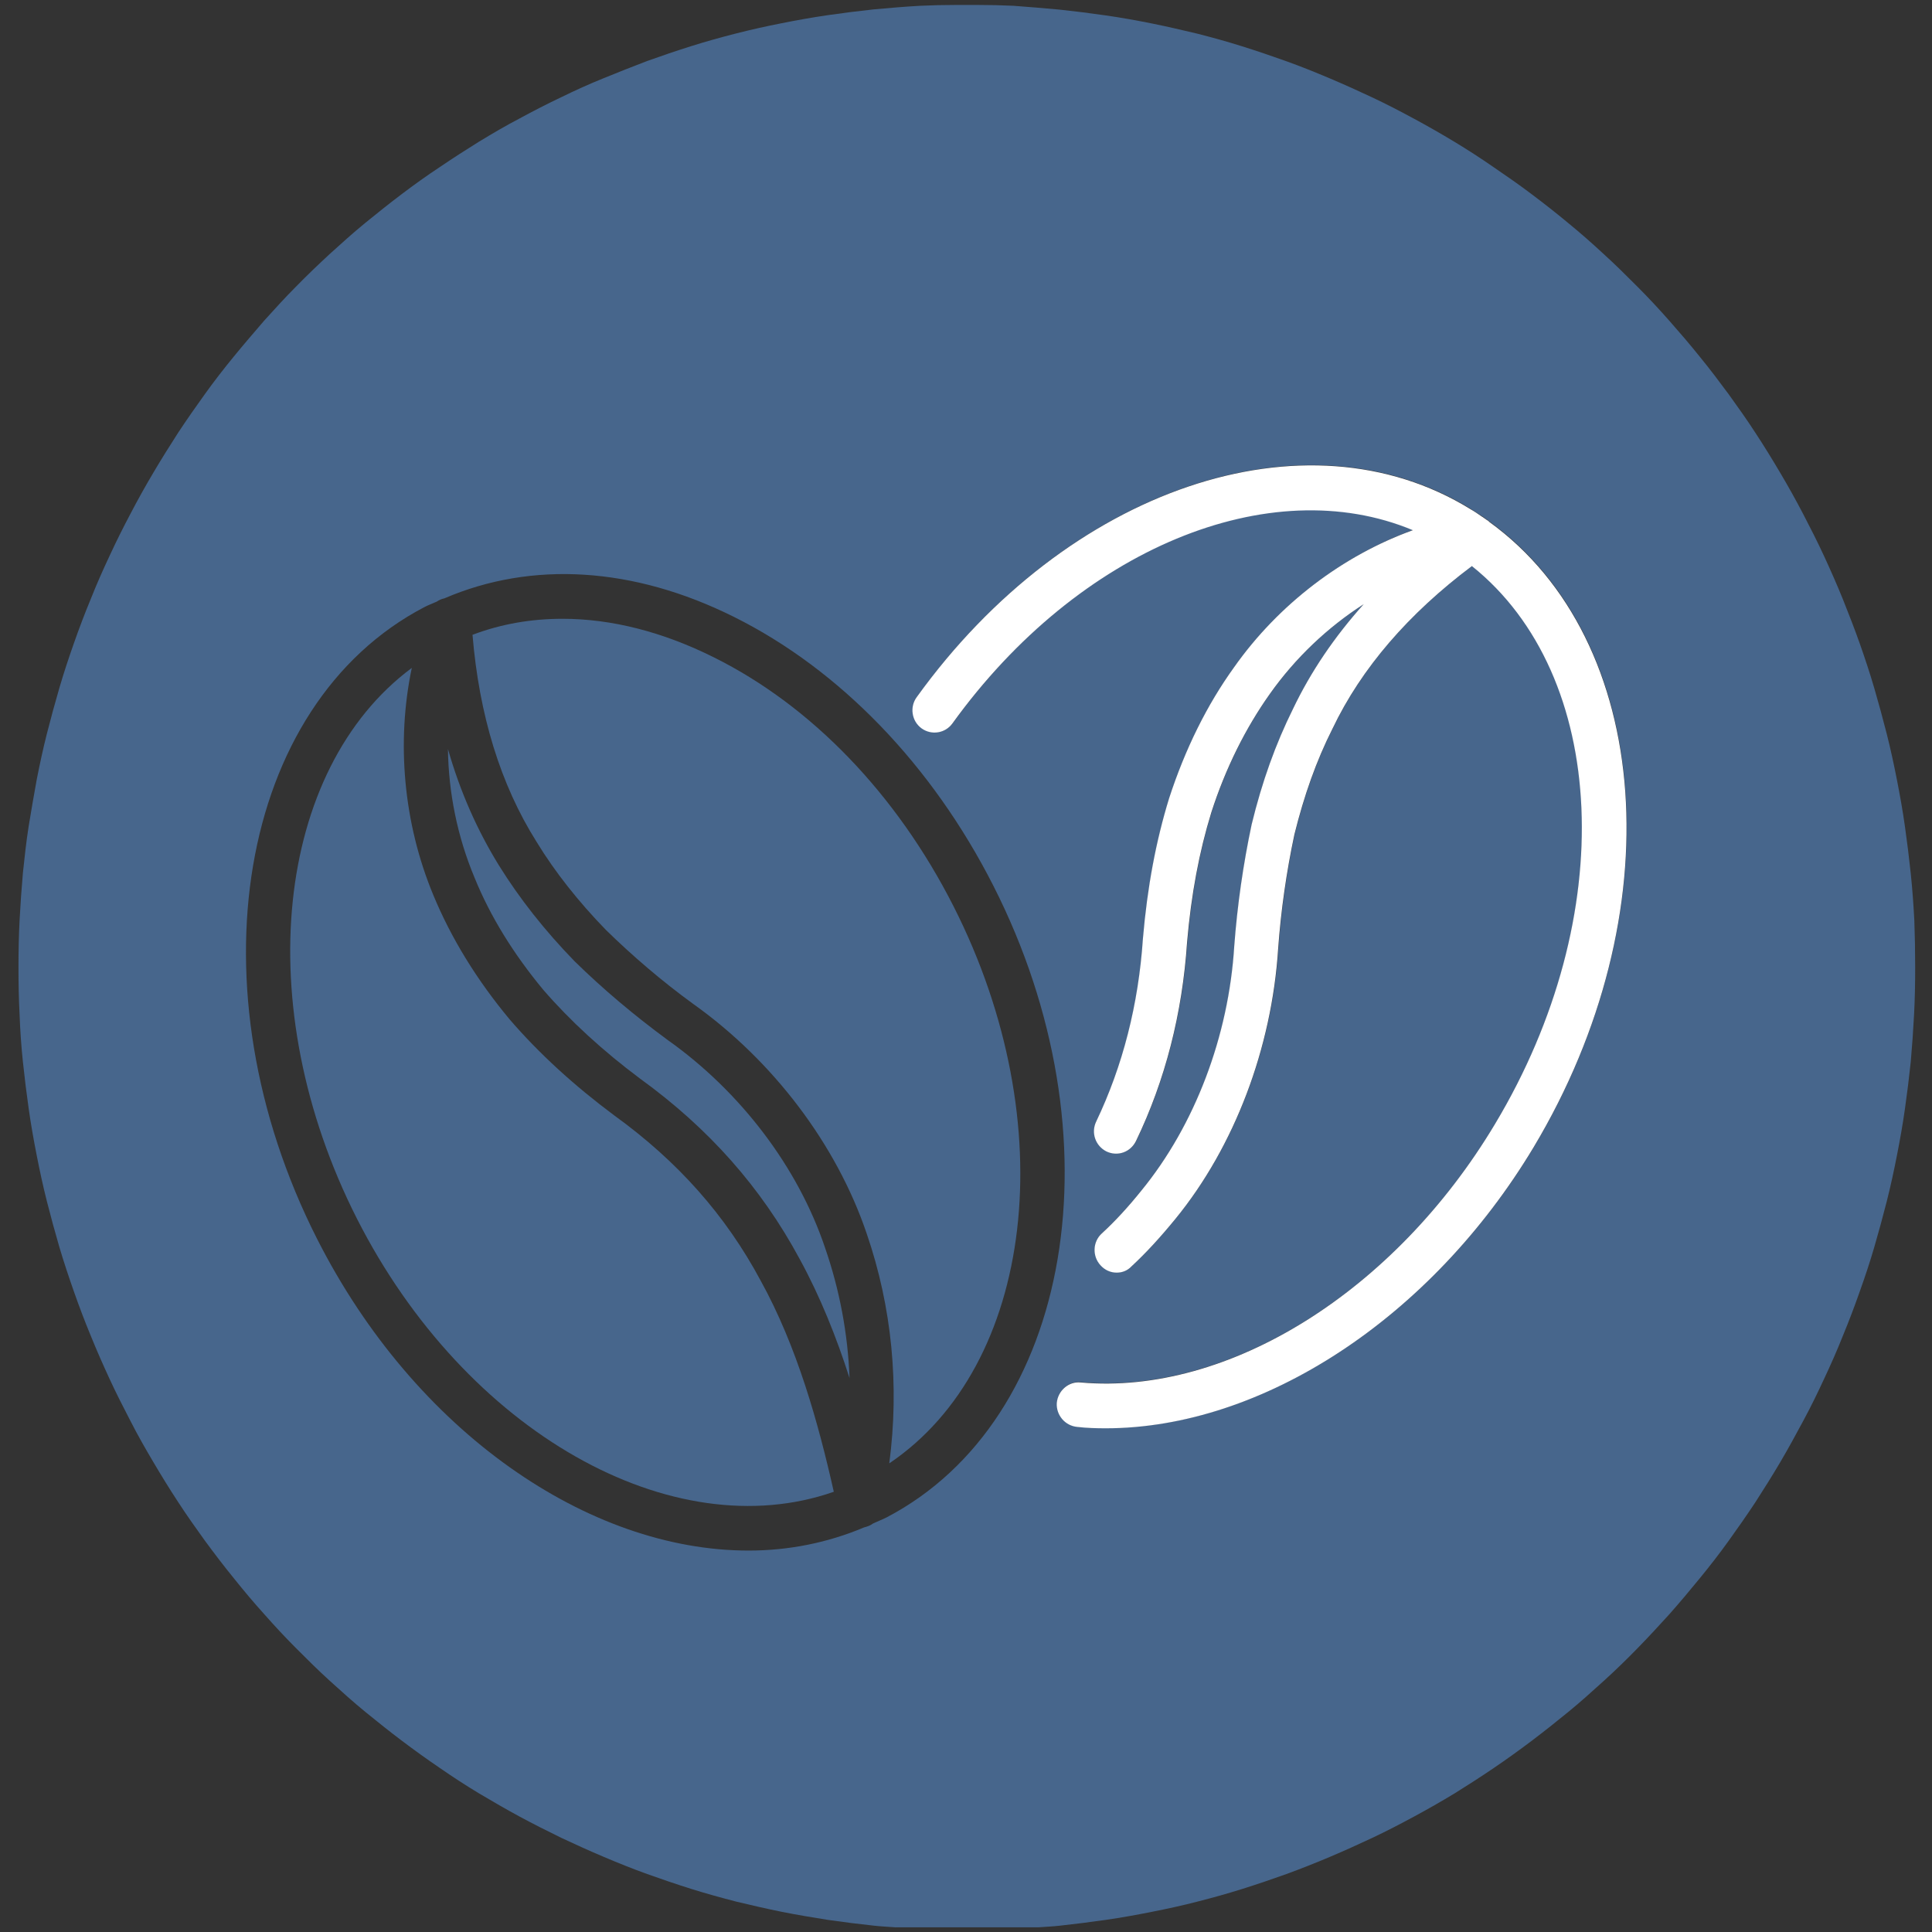 <svg xml:space="preserve" style="enable-background:new 0 0 70 70;" viewBox="0 0 70 70" y="0px" x="0px" xmlns:xlink="http://www.w3.org/1999/xlink" xmlns="http://www.w3.org/2000/svg" id="Layer_1" version="1.0">
<rect x="0" y="0" width="70" height="70" fill="#333333" stroke="none"/>
<style type="text/css">
	.st0{fill:none;}
	.st1{fill:#47668C;}
	.st2{fill:#FFFFFF;}
</style>
<g>
	<path d="M35.45,0.18c0.42,0,0.84,0.01,1.27,0.03c0.56,0.04,1.12,0.09,1.68,0.14c0.56,0.06,1.12,0.13,1.67,0.21
		c0.56,0.08,1.11,0.18,1.66,0.29s1.1,0.24,1.65,0.37c0.55,0.14,1.09,0.29,1.63,0.46s1.07,0.35,1.6,0.54s1.05,0.4,1.57,0.62
		s1.03,0.45,1.54,0.69c0.51,0.24,1.01,0.5,1.51,0.77s0.99,0.55,1.47,0.84s0.96,0.6,1.42,0.92c0.47,0.32,0.93,0.64,1.38,0.98
		s0.9,0.69,1.33,1.05c0.44,0.36,0.86,0.73,1.28,1.12c0.42,0.38,0.82,0.78,1.22,1.18c0.4,0.4,0.79,0.82,1.16,1.24s0.74,0.85,1.1,1.3
		c0.36,0.44,0.7,0.89,1.04,1.35c0.33,0.46,0.66,0.92,0.97,1.4c0.31,0.47,0.61,0.96,0.9,1.45s0.57,0.99,0.83,1.49
		s0.52,1.01,0.76,1.53c0.24,0.52,0.47,1.04,0.68,1.56c0.21,0.53,0.42,1.06,0.61,1.6s0.37,1.08,0.53,1.63
		c0.16,0.55,0.31,1.1,0.45,1.65s0.26,1.11,0.37,1.67s0.21,1.12,0.29,1.69s0.15,1.13,0.21,1.7c0.06,0.57,0.1,1.14,0.13,1.71
		c0.02,0.55,0.03,1.12,0.03,1.69s-0.01,1.14-0.04,1.71s-0.07,1.14-0.12,1.71c-0.06,0.57-0.13,1.14-0.21,1.7
		c-0.08,0.57-0.18,1.13-0.29,1.69c-0.11,0.56-0.23,1.12-0.37,1.67s-0.29,1.1-0.45,1.65c-0.16,0.55-0.34,1.09-0.53,1.62
		c-0.19,0.54-0.39,1.07-0.61,1.6c-0.21,0.53-0.44,1.05-0.68,1.56c-0.24,0.52-0.49,1.03-0.76,1.53c-0.27,0.5-0.54,1-0.83,1.49
		s-0.59,0.97-0.9,1.45c-0.31,0.47-0.64,0.94-0.97,1.4c-0.33,0.46-0.68,0.91-1.04,1.35s-0.72,0.87-1.1,1.3
		c-0.38,0.42-0.77,0.84-1.16,1.24s-0.8,0.8-1.22,1.18c-0.42,0.38-0.84,0.76-1.28,1.12s-0.88,0.71-1.33,1.05s-0.91,0.67-1.38,0.99
		c-0.47,0.32-0.94,0.62-1.42,0.92c-0.48,0.29-0.97,0.57-1.47,0.84s-1,0.53-1.51,0.77s-1.02,0.47-1.54,0.69s-1.05,0.43-1.57,0.62
		c-0.53,0.19-1.06,0.37-1.6,0.54c-0.54,0.17-1.08,0.32-1.63,0.46c-0.54,0.14-1.09,0.26-1.65,0.37c-0.55,0.11-1.1,0.21-1.66,0.29
		s-1.11,0.15-1.67,0.21c-0.26,0.03-0.52,0.04-0.78,0.06h31.95V0.18H35.45z" class="st0"></path>
	<path d="M29.99,69.56c-0.56-0.09-1.11-0.18-1.66-0.29s-1.1-0.24-1.65-0.37c-0.54-0.14-1.09-0.29-1.63-0.46
		s-1.07-0.35-1.6-0.54s-1.05-0.4-1.57-0.62s-1.03-0.45-1.54-0.69c-0.51-0.25-1.01-0.5-1.51-0.77s-0.98-0.55-1.47-0.84
		c-0.48-0.29-0.96-0.6-1.42-0.92c-0.47-0.32-0.93-0.65-1.38-0.99s-0.89-0.69-1.33-1.05s-0.86-0.74-1.28-1.12
		c-0.42-0.38-0.82-0.78-1.22-1.18c-0.4-0.4-0.79-0.82-1.16-1.24c-0.38-0.42-0.74-0.85-1.1-1.3c-0.36-0.44-0.7-0.89-1.04-1.35
		c-0.33-0.46-0.66-0.92-0.97-1.4c-0.31-0.47-0.61-0.96-0.9-1.45S4.99,52,4.73,51.49c-0.26-0.5-0.52-1.01-0.76-1.53
		S3.5,48.92,3.29,48.4c-0.22-0.53-0.42-1.06-0.61-1.6s-0.37-1.08-0.53-1.62c-0.16-0.55-0.31-1.1-0.45-1.65
		c-0.14-0.55-0.26-1.11-0.37-1.67c-0.11-0.56-0.21-1.12-0.29-1.69c-0.08-0.56-0.15-1.13-0.21-1.7s-0.1-1.14-0.12-1.71
		c-0.03-0.57-0.04-1.14-0.04-1.71s0.01-1.14,0.04-1.71c0.03-0.57,0.07-1.14,0.12-1.71c0.06-0.57,0.12-1.13,0.21-1.7
		c0.09-0.56,0.19-1.12,0.29-1.68c0.11-0.56,0.23-1.12,0.37-1.67s0.29-1.1,0.45-1.65s0.34-1.09,0.53-1.63
		c0.19-0.54,0.39-1.07,0.61-1.6c0.21-0.53,0.44-1.05,0.68-1.56c0.24-0.52,0.49-1.02,0.76-1.53c0.26-0.5,0.54-1,0.83-1.49
		s0.59-0.97,0.9-1.45c0.31-0.47,0.64-0.94,0.97-1.4c0.33-0.46,0.68-0.91,1.04-1.35c0.36-0.44,0.73-0.87,1.1-1.3
		c0.38-0.42,0.76-0.84,1.16-1.24c0.4-0.41,0.81-0.8,1.22-1.18c0.42-0.38,0.84-0.76,1.28-1.12c0.44-0.36,0.88-0.71,1.33-1.05
		s0.91-0.67,1.38-0.98c0.47-0.32,0.94-0.62,1.42-0.92c0.48-0.29,0.97-0.58,1.47-0.84c0.5-0.27,1-0.53,1.51-0.77
		c0.51-0.25,1.02-0.48,1.54-0.69s1.04-0.42,1.57-0.62c0.53-0.19,1.06-0.37,1.6-0.54s1.08-0.32,1.63-0.46s1.09-0.26,1.65-0.37
		c0.55-0.11,1.11-0.21,1.66-0.29s1.11-0.15,1.67-0.21c0.56-0.05,1.12-0.1,1.68-0.13c0.42-0.02,0.84-0.03,1.27-0.03H0.43v69.65h32.01
		c-0.26-0.02-0.52-0.03-0.78-0.06C31.1,69.71,30.54,69.64,29.99,69.56z" class="st0"></path>
	<path d="M22.25,40.41c-1.45-1.08-2.72-2.24-3.78-3.47c-1.2-1.44-2.13-2.96-2.77-4.51c-1.09-2.62-1.34-5.56-0.78-8.23
		c-4.94,3.67-5.9,12.23-1.99,19.95c3.94,7.76,11.44,11.94,17.28,9.9c-0.56-2.49-1.33-5.26-2.65-7.65
		C26.29,44.03,24.56,42.08,22.25,40.41z" class="st1"></path>
	<path d="M24.19,37.68c-1.21-0.89-2.34-1.84-3.37-2.85c-1.09-1.12-2-2.28-2.74-3.47c-0.79-1.28-1.41-2.68-1.85-4.22
		c0.02,1.57,0.34,3.17,0.96,4.65c0.57,1.41,1.42,2.78,2.5,4.08c0.97,1.12,2.16,2.21,3.5,3.21c2.5,1.81,4.39,3.95,5.78,6.53
		c0.75,1.37,1.34,2.85,1.81,4.32c-0.06-1.61-0.36-3.2-0.89-4.73C28.91,42.29,26.83,39.55,24.19,37.68z" class="st1"></path>
	<path d="M40.07,69.56c0.56-0.08,1.11-0.18,1.66-0.29c0.56-0.11,1.11-0.23,1.65-0.37c0.55-0.14,1.09-0.29,1.63-0.46
		s1.07-0.35,1.6-0.54c0.52-0.19,1.05-0.4,1.57-0.62s1.03-0.45,1.54-0.69c0.51-0.24,1.01-0.5,1.51-0.77s0.99-0.55,1.47-0.84
		c0.48-0.3,0.95-0.6,1.42-0.92c0.47-0.32,0.93-0.65,1.38-0.99s0.89-0.69,1.33-1.05c0.44-0.36,0.86-0.74,1.28-1.12
		c0.42-0.38,0.83-0.78,1.22-1.18s0.78-0.82,1.16-1.24c0.38-0.43,0.74-0.86,1.1-1.3c0.36-0.44,0.71-0.89,1.04-1.35
		s0.66-0.93,0.97-1.4c0.31-0.48,0.61-0.96,0.9-1.45s0.56-0.99,0.83-1.49c0.27-0.5,0.52-1.01,0.76-1.53
		c0.24-0.51,0.47-1.03,0.68-1.56c0.22-0.53,0.42-1.06,0.61-1.6c0.19-0.53,0.37-1.07,0.53-1.62c0.16-0.55,0.31-1.1,0.45-1.65
		c0.14-0.55,0.26-1.11,0.37-1.67c0.11-0.56,0.21-1.12,0.29-1.69c0.08-0.56,0.15-1.13,0.21-1.7c0.05-0.57,0.09-1.14,0.12-1.71
		c0.03-0.57,0.04-1.14,0.04-1.71s-0.01-1.14-0.03-1.69c-0.03-0.57-0.07-1.14-0.13-1.71s-0.13-1.13-0.21-1.7
		c-0.08-0.57-0.18-1.13-0.29-1.69c-0.11-0.56-0.23-1.12-0.37-1.67s-0.29-1.1-0.45-1.65c-0.16-0.55-0.34-1.09-0.53-1.63
		s-0.4-1.07-0.61-1.6c-0.21-0.52-0.44-1.04-0.68-1.56s-0.5-1.03-0.76-1.53s-0.54-1-0.83-1.49s-0.59-0.98-0.9-1.45
		c-0.31-0.48-0.64-0.94-0.97-1.4c-0.34-0.46-0.68-0.91-1.04-1.35c-0.36-0.45-0.73-0.88-1.1-1.3s-0.76-0.84-1.16-1.24
		s-0.8-0.8-1.22-1.18c-0.42-0.39-0.84-0.76-1.28-1.12c-0.43-0.36-0.88-0.71-1.33-1.05s-0.91-0.66-1.38-0.98
		c-0.46-0.32-0.94-0.63-1.42-0.92s-0.97-0.57-1.47-0.84s-1-0.53-1.51-0.77s-1.02-0.47-1.54-0.69s-1.04-0.43-1.57-0.62
		c-0.53-0.19-1.06-0.37-1.6-0.54c-0.54-0.17-1.08-0.32-1.63-0.46c-0.55-0.13-1.1-0.26-1.65-0.37c-0.55-0.11-1.1-0.21-1.66-0.29
		c-0.55-0.08-1.11-0.15-1.67-0.21c-0.56-0.05-1.12-0.1-1.68-0.14c-0.43-0.02-0.85-0.03-1.27-0.03h-0.84c-0.42,0-0.85,0.01-1.27,0.03
		c-0.56,0.03-1.12,0.08-1.68,0.13c-0.56,0.06-1.12,0.13-1.67,0.21s-1.11,0.18-1.66,0.29c-0.56,0.11-1.1,0.23-1.65,0.37
		s-1.09,0.29-1.63,0.46c-0.54,0.17-1.07,0.35-1.6,0.54c-0.53,0.2-1.05,0.41-1.57,0.62s-1.03,0.44-1.54,0.69
		c-0.51,0.24-1.01,0.5-1.51,0.77c-0.5,0.26-0.99,0.55-1.47,0.84c-0.48,0.3-0.95,0.6-1.42,0.92c-0.47,0.31-0.93,0.64-1.38,0.98
		s-0.89,0.69-1.33,1.05s-0.86,0.74-1.28,1.12c-0.41,0.38-0.82,0.77-1.22,1.18c-0.4,0.4-0.78,0.82-1.16,1.24
		c-0.37,0.43-0.74,0.86-1.1,1.3c-0.36,0.44-0.71,0.89-1.04,1.35s-0.66,0.93-0.97,1.4c-0.31,0.48-0.61,0.96-0.9,1.45
		s-0.57,0.99-0.83,1.49c-0.27,0.51-0.52,1.01-0.76,1.53c-0.24,0.51-0.47,1.03-0.68,1.56c-0.22,0.53-0.42,1.06-0.61,1.6
		s-0.37,1.08-0.53,1.63s-0.31,1.1-0.45,1.65s-0.26,1.11-0.37,1.67c-0.1,0.56-0.2,1.12-0.29,1.68c-0.09,0.57-0.15,1.13-0.21,1.7
		c-0.05,0.57-0.09,1.14-0.12,1.71c-0.03,0.57-0.04,1.14-0.04,1.71s0.01,1.14,0.04,1.71c0.02,0.57,0.06,1.14,0.12,1.71
		s0.13,1.14,0.21,1.7c0.08,0.57,0.18,1.13,0.29,1.69c0.11,0.56,0.23,1.12,0.37,1.67s0.29,1.1,0.45,1.65
		c0.16,0.54,0.34,1.08,0.53,1.62s0.39,1.07,0.61,1.6c0.21,0.52,0.44,1.04,0.68,1.56s0.5,1.03,0.76,1.53c0.26,0.51,0.54,1,0.83,1.49
		s0.59,0.98,0.9,1.45c0.31,0.48,0.64,0.94,0.97,1.4c0.34,0.46,0.68,0.91,1.04,1.35c0.36,0.45,0.72,0.88,1.1,1.3
		c0.37,0.42,0.76,0.84,1.16,1.24s0.8,0.8,1.22,1.18s0.84,0.76,1.28,1.12s0.88,0.71,1.33,1.05s0.91,0.67,1.38,0.99
		c0.46,0.32,0.94,0.63,1.42,0.92c0.49,0.29,0.97,0.57,1.47,0.84s1,0.52,1.51,0.77c0.51,0.24,1.02,0.47,1.54,0.69
		s1.04,0.43,1.57,0.62c0.53,0.19,1.06,0.37,1.6,0.54s1.09,0.32,1.63,0.46c0.55,0.13,1.1,0.26,1.65,0.37s1.1,0.2,1.66,0.29
		c0.55,0.08,1.11,0.15,1.67,0.21c0.26,0.03,0.52,0.04,0.78,0.06h5.19c0.26-0.02,0.52-0.03,0.78-0.06
		C38.96,69.71,39.51,69.64,40.07,69.56z M32.12,54.98c-0.16,0.08-0.32,0.14-0.49,0.22c-0.09,0.07-0.2,0.11-0.32,0.14
		c-1.33,0.56-2.74,0.84-4.19,0.84c-5.79,0-12.08-4.29-15.63-11.29C6.88,35.8,8.62,25.53,15.37,22c0.15-0.08,0.3-0.13,0.45-0.2
		c0.09-0.06,0.18-0.1,0.28-0.12c3.16-1.36,6.84-1.15,10.49,0.67c3.84,1.91,7.18,5.37,9.4,9.74C40.61,41.18,38.87,51.45,32.12,54.98z
		 M39.17,50.08c5.35,0.47,11.38-3.3,15.01-9.37c4.52-7.54,4.1-16.26-0.84-20.21c-2.29,1.72-4,3.69-5.05,5.89
		c-0.59,1.17-1.03,2.42-1.38,3.83c-0.29,1.36-0.49,2.76-0.59,4.14c-0.23,3.6-1.58,7.17-3.72,9.79c-0.54,0.66-1.06,1.23-1.59,1.72
		c-0.15,0.16-0.34,0.23-0.54,0.23c-0.22,0-0.43-0.09-0.59-0.27c-0.3-0.33-0.28-0.85,0.05-1.15c0.48-0.44,0.95-0.95,1.44-1.56
		c1.93-2.36,3.16-5.59,3.36-8.86c0.11-1.46,0.32-2.94,0.63-4.4c0.38-1.56,0.87-2.92,1.5-4.19c0.64-1.34,1.5-2.61,2.56-3.79
		c-1.31,0.84-2.48,1.95-3.4,3.25c-0.88,1.24-1.6,2.68-2.12,4.29c-0.44,1.43-0.73,2.97-0.88,4.71c-0.17,2.57-0.79,5-1.85,7.2
		c-0.2,0.41-0.67,0.57-1.07,0.38c-0.4-0.2-0.57-0.68-0.37-1.09c0.96-2.01,1.53-4.24,1.69-6.62c0.16-1.87,0.47-3.53,0.95-5.09
		c0.58-1.78,1.37-3.38,2.35-4.74c1.62-2.29,3.96-4.05,6.48-4.97c-5.17-2.17-12.1,0.64-16.68,7c-0.26,0.36-0.76,0.44-1.12,0.18
		s-0.44-0.78-0.17-1.14c5.45-7.56,14.08-10.49,20.06-6.8c0.14,0.09,0.27,0.18,0.4,0.26c0.03,0.01,0.06,0.04,0.09,0.06
		c0.02,0.01,0.04,0.03,0.06,0.04c0.01,0,0.01,0.01,0.01,0.01c0.04,0.03,0.08,0.06,0.12,0.09c5.94,4.3,6.65,14.21,1.61,22.65
		c-3.72,6.2-9.84,10.19-15.51,10.19c-0.34,0-0.69-0.01-1.03-0.05c-0.44-0.04-0.77-0.43-0.73-0.88
		C38.34,50.37,38.74,50.03,39.17,50.08z" class="st1"></path>
	<path d="M34.55,32.84c-2.06-4.06-5.14-7.26-8.68-9.02c-1.86-0.93-3.72-1.4-5.49-1.4c-1.14,0-2.23,0.19-3.26,0.58
		c0.24,2.9,1.01,5.42,2.32,7.5c0.67,1.1,1.52,2.17,2.51,3.19c0.96,0.94,2.02,1.85,3.16,2.68c2.9,2.06,5.2,5.1,6.29,8.32
		c0.92,2.67,1.19,5.52,0.82,8.33C37.46,49.49,38.55,40.73,34.55,32.84z" class="st1"></path>
	<path d="M39.03,51.7c0.34,0.04,0.69,0.05,1.03,0.05c5.67,0,11.79-3.99,15.51-10.19c5.05-8.44,4.33-18.35-1.61-22.65
		c-0.03-0.04-0.08-0.06-0.12-0.09l-0.01-0.01c-0.02-0.01-0.04-0.03-0.06-0.04c-0.03-0.02-0.05-0.04-0.09-0.06
		c-0.13-0.09-0.26-0.18-0.4-0.26c-5.98-3.69-14.61-0.76-20.06,6.8c-0.27,0.36-0.19,0.88,0.17,1.14c0.36,0.26,0.86,0.18,1.12-0.18
		c4.58-6.35,11.51-9.16,16.68-7c-2.52,0.91-4.86,2.67-6.48,4.97c-0.98,1.36-1.77,2.96-2.35,4.74c-0.48,1.56-0.79,3.22-0.95,5.09
		c-0.16,2.38-0.73,4.61-1.69,6.62c-0.2,0.41-0.03,0.89,0.37,1.09c0.4,0.19,0.87,0.03,1.07-0.38c1.06-2.2,1.68-4.63,1.85-7.2
		c0.15-1.74,0.44-3.28,0.88-4.71c0.52-1.61,1.24-3.05,2.12-4.29c0.92-1.3,2.09-2.41,3.4-3.25c-1.06,1.18-1.92,2.45-2.56,3.79
		c-0.63,1.27-1.12,2.63-1.5,4.19c-0.31,1.46-0.52,2.94-0.63,4.4c-0.2,3.27-1.43,6.5-3.36,8.86c-0.49,0.61-0.96,1.12-1.44,1.56
		c-0.33,0.3-0.35,0.82-0.05,1.15c0.16,0.18,0.37,0.27,0.59,0.27c0.2,0,0.39-0.07,0.54-0.23c0.53-0.49,1.05-1.06,1.59-1.72
		c2.14-2.62,3.49-6.19,3.72-9.79c0.1-1.38,0.3-2.78,0.59-4.14c0.35-1.41,0.79-2.66,1.38-3.83c1.05-2.2,2.76-4.17,5.05-5.89
		c4.94,3.95,5.36,12.67,0.84,20.21c-3.63,6.07-9.66,9.84-15.01,9.37c-0.43-0.05-0.83,0.29-0.87,0.74
		C38.26,51.27,38.59,51.66,39.03,51.7z" class="st2"></path>
</g>
</svg>
